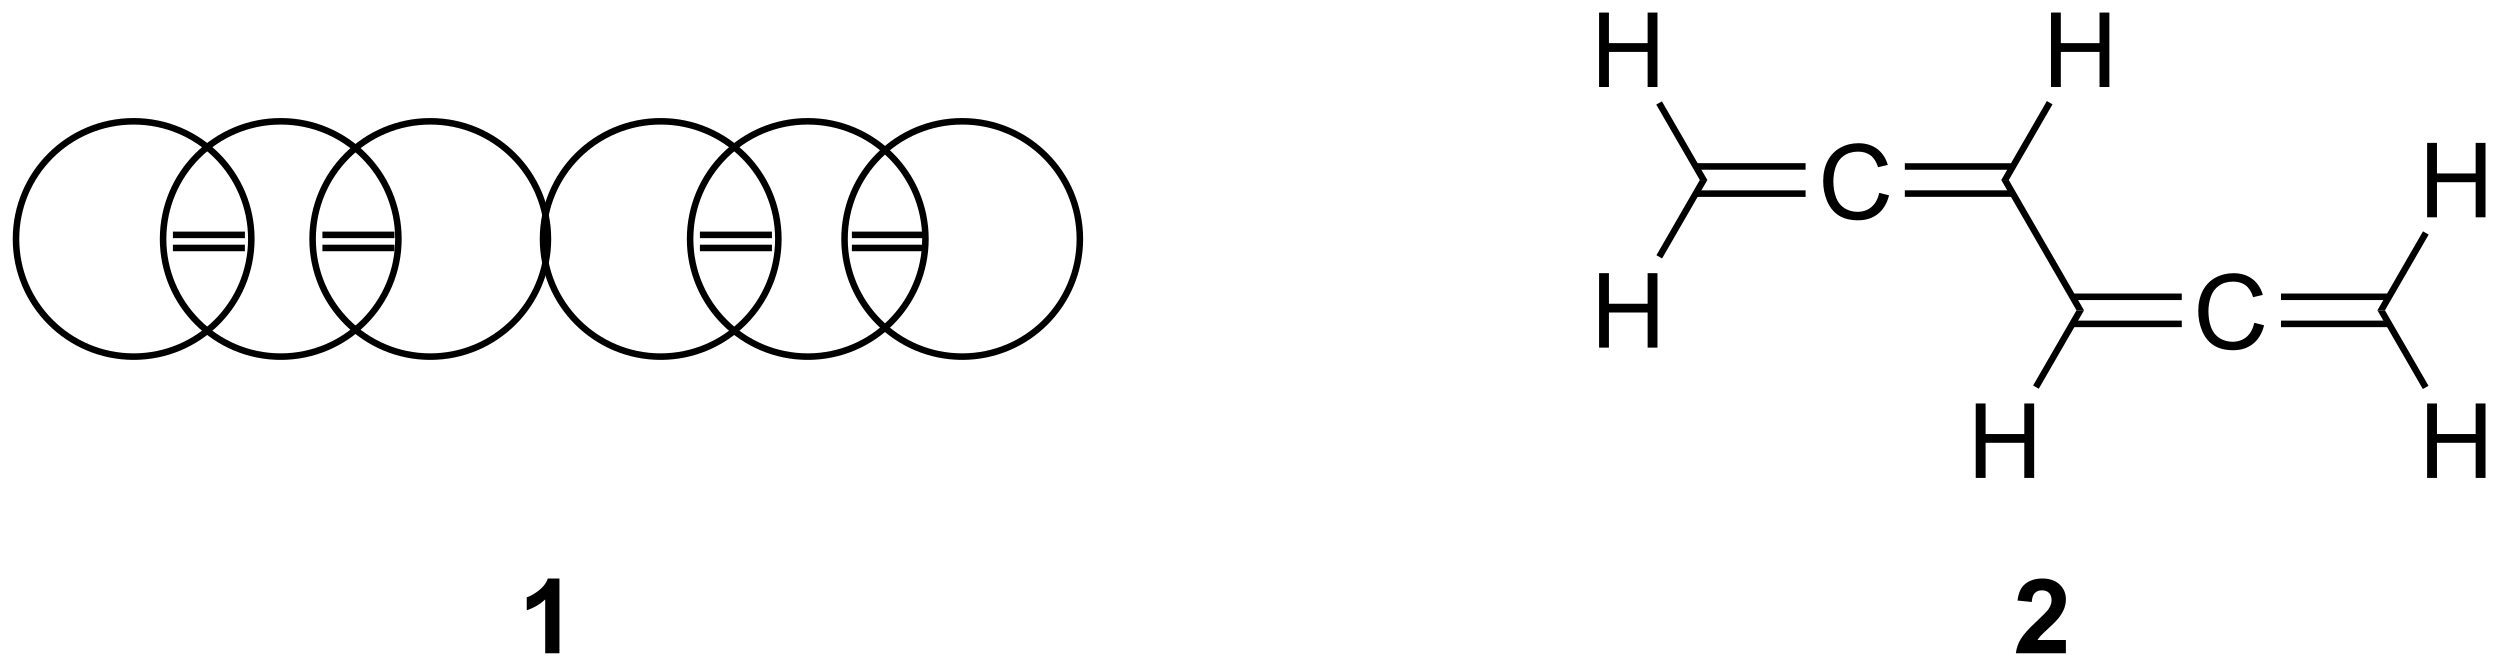 <?xml version="1.0" encoding="UTF-8"?>
<!DOCTYPE svg PUBLIC '-//W3C//DTD SVG 1.0//EN'
          'http://www.w3.org/TR/2001/REC-SVG-20010904/DTD/svg10.dtd'>
<svg stroke-dasharray="none" shape-rendering="auto" xmlns="http://www.w3.org/2000/svg" font-family="'Dialog'" text-rendering="auto" width="90" fill-opacity="1" color-interpolation="auto" color-rendering="auto" preserveAspectRatio="xMidYMid meet" font-size="12px" viewBox="0 0 90 24" fill="black" xmlns:xlink="http://www.w3.org/1999/xlink" stroke="black" image-rendering="auto" stroke-miterlimit="10" stroke-linecap="square" stroke-linejoin="miter" font-style="normal" stroke-width="1" height="24" stroke-dashoffset="0" font-weight="normal" stroke-opacity="1"
><!--Generated by the Batik Graphics2D SVG Generator--><defs id="genericDefs"
  /><g
  ><defs id="defs1"
    ><clipPath clipPathUnits="userSpaceOnUse" id="clipPath1"
      ><path d="M0.646 1.632 L197.054 1.632 L197.054 54.004 L0.646 54.004 L0.646 1.632 Z"
      /></clipPath
      ><clipPath clipPathUnits="userSpaceOnUse" id="clipPath2"
      ><path d="M-1.347 16.264 L-1.347 67.18 L189.6 67.18 L189.6 16.264 Z"
      /></clipPath
    ></defs
    ><g transform="scale(0.458,0.458) translate(-0.646,-1.632) matrix(1.029,0,0,1.029,2.031,-15.097)"
    ><path d="M142.201 30.991 L142.954 31.18 Q142.719 32.109 142.103 32.598 Q141.487 33.085 140.599 33.085 Q139.678 33.085 139.101 32.71 Q138.526 32.334 138.224 31.625 Q137.923 30.914 137.923 30.098 Q137.923 29.208 138.262 28.548 Q138.604 27.886 139.23 27.542 Q139.857 27.197 140.61 27.197 Q141.464 27.197 142.046 27.632 Q142.628 28.067 142.859 28.856 L142.116 29.03 Q141.919 28.409 141.541 28.126 Q141.166 27.842 140.594 27.842 Q139.939 27.842 139.497 28.157 Q139.057 28.471 138.878 29.001 Q138.7 29.532 138.7 30.093 Q138.7 30.82 138.912 31.361 Q139.124 31.902 139.569 32.171 Q140.017 32.438 140.537 32.438 Q141.169 32.438 141.606 32.073 Q142.046 31.708 142.201 30.991 Z" stroke="none" clip-path="url(#clipPath2)"
    /></g
    ><g transform="matrix(0.471,0,0,0.471,0.635,-7.666)"
    ><path d="M128.263 31.325 L136.66 31.325 L136.66 30.825 L128.263 30.825 ZM128.263 29.248 L136.66 29.248 L136.66 28.748 L128.263 28.748 Z" stroke="none" clip-path="url(#clipPath2)"
    /></g
    ><g transform="matrix(0.471,0,0,0.471,0.635,-7.666)"
    ><path d="M144.244 31.322 L152.5 31.322 L152.5 30.822 L144.244 30.822 ZM144.244 29.252 L152.5 29.252 L152.5 28.752 L144.244 28.752 Z" stroke="none" clip-path="url(#clipPath2)"
    /></g
    ><g transform="matrix(0.471,0,0,0.471,0.635,-7.666)"
    ><path d="M151.614 30.037 L152.191 30.037 L157.941 39.996 L157.364 39.996 Z" stroke="none" clip-path="url(#clipPath2)"
    /></g
    ><g transform="matrix(0.471,0,0,0.471,0.635,-7.666)"
    ><path d="M170.951 40.95 L171.704 41.139 Q171.469 42.069 170.853 42.558 Q170.237 43.044 169.349 43.044 Q168.428 43.044 167.851 42.669 Q167.276 42.294 166.974 41.585 Q166.673 40.873 166.673 40.058 Q166.673 39.167 167.012 38.508 Q167.354 37.845 167.98 37.501 Q168.607 37.157 169.36 37.157 Q170.214 37.157 170.796 37.592 Q171.378 38.026 171.609 38.816 L170.866 38.989 Q170.669 38.368 170.291 38.086 Q169.916 37.801 169.344 37.801 Q168.689 37.801 168.247 38.117 Q167.807 38.43 167.628 38.96 Q167.45 39.491 167.45 40.053 Q167.45 40.78 167.662 41.321 Q167.874 41.861 168.319 42.131 Q168.767 42.397 169.287 42.397 Q169.919 42.397 170.356 42.032 Q170.796 41.667 170.951 40.95 Z" stroke="none" clip-path="url(#clipPath2)"
    /></g
    ><g transform="matrix(0.471,0,0,0.471,0.635,-7.666)"
    ><path d="M157.055 41.281 L165.411 41.281 L165.411 40.781 L157.055 40.781 ZM157.055 39.211 L165.411 39.211 L165.411 38.711 L157.055 38.711 Z" stroke="none" clip-path="url(#clipPath2)"
    /></g
    ><g transform="matrix(0.471,0,0,0.471,0.635,-7.666)"
    ><path d="M172.994 41.281 L181.25 41.281 L181.25 40.781 L172.994 40.781 ZM172.994 39.211 L181.25 39.211 L181.25 38.711 L172.994 38.711 Z" stroke="none" clip-path="url(#clipPath2)"
    /></g
    ><g transform="matrix(0.471,0,0,0.471,0.635,-7.666)"
    ><path d="M120.874 22.927 L120.874 17.236 L121.627 17.236 L121.627 19.573 L124.585 19.573 L124.585 17.236 L125.338 17.236 L125.338 22.927 L124.585 22.927 L124.585 20.244 L121.627 20.244 L121.627 22.927 L120.874 22.927 Z" stroke="none" clip-path="url(#clipPath2)"
    /></g
    ><g transform="matrix(0.471,0,0,0.471,0.635,-7.666)"
    ><path d="M129.151 30.037 L128.574 30.037 L125.244 24.27 L125.677 24.02 Z" stroke="none" clip-path="url(#clipPath2)"
    /></g
    ><g transform="matrix(0.471,0,0,0.471,0.635,-7.666)"
    ><path d="M120.874 42.846 L120.874 37.155 L121.627 37.155 L121.627 39.492 L124.585 39.492 L124.585 37.155 L125.338 37.155 L125.338 42.846 L124.585 42.846 L124.585 40.162 L121.627 40.162 L121.627 42.846 L120.874 42.846 Z" stroke="none" clip-path="url(#clipPath2)"
    /></g
    ><g transform="matrix(0.471,0,0,0.471,0.635,-7.666)"
    ><path d="M128.574 30.037 L129.151 30.037 L125.69 36.032 L125.257 35.782 Z" stroke="none" clip-path="url(#clipPath2)"
    /></g
    ><g transform="matrix(0.471,0,0,0.471,0.635,-7.666)"
    ><path d="M155.414 22.927 L155.414 17.236 L156.167 17.236 L156.167 19.573 L159.125 19.573 L159.125 17.236 L159.878 17.236 L159.878 22.927 L159.125 22.927 L159.125 20.244 L156.167 20.244 L156.167 22.927 L155.414 22.927 Z" stroke="none" clip-path="url(#clipPath2)"
    /></g
    ><g transform="matrix(0.471,0,0,0.471,0.635,-7.666)"
    ><path d="M152.191 30.037 L151.614 30.037 L155.099 24 L155.532 24.25 Z" stroke="none" clip-path="url(#clipPath2)"
    /></g
    ><g transform="matrix(0.471,0,0,0.471,0.635,-7.666)"
    ><path d="M149.664 52.805 L149.664 47.114 L150.417 47.114 L150.417 49.451 L153.375 49.451 L153.375 47.114 L154.128 47.114 L154.128 52.805 L153.375 52.805 L153.375 50.121 L150.417 50.121 L150.417 52.805 L149.664 52.805 Z" stroke="none" clip-path="url(#clipPath2)"
    /></g
    ><g transform="matrix(0.471,0,0,0.471,0.635,-7.666)"
    ><path d="M157.364 39.996 L157.941 39.996 L154.48 45.991 L154.047 45.741 Z" stroke="none" clip-path="url(#clipPath2)"
    /></g
    ><g transform="matrix(0.471,0,0,0.471,0.635,-7.666)"
    ><path d="M184.164 52.805 L184.164 47.114 L184.917 47.114 L184.917 49.451 L187.875 49.451 L187.875 47.114 L188.628 47.114 L188.628 52.805 L187.875 52.805 L187.875 50.121 L184.917 50.121 L184.917 52.805 L184.164 52.805 Z" stroke="none" clip-path="url(#clipPath2)"
    /></g
    ><g transform="matrix(0.471,0,0,0.471,0.635,-7.666)"
    ><path d="M180.364 39.996 L180.941 39.996 L184.269 45.761 L183.837 46.011 Z" stroke="none" clip-path="url(#clipPath2)"
    /></g
    ><g transform="matrix(0.471,0,0,0.471,0.635,-7.666)"
    ><path d="M184.164 32.886 L184.164 27.196 L184.917 27.196 L184.917 29.533 L187.875 29.533 L187.875 27.196 L188.628 27.196 L188.628 32.886 L187.875 32.886 L187.875 30.203 L184.917 30.203 L184.917 32.886 L184.164 32.886 Z" stroke="none" clip-path="url(#clipPath2)"
    /></g
    ><g transform="matrix(0.471,0,0,0.471,0.635,-7.666)"
    ><path d="M180.941 39.996 L180.364 39.996 L183.849 33.959 L184.282 34.209 Z" stroke="none" clip-path="url(#clipPath2)"
    /></g
    ><g transform="matrix(0.471,0,0,0.471,0.635,-7.666)"
    ><path d="M156.554 65.193 L156.554 66.207 L152.732 66.207 Q152.794 65.633 153.104 65.118 Q153.415 64.603 154.331 63.754 Q155.069 63.066 155.234 62.822 Q155.459 62.483 155.459 62.155 Q155.459 61.79 155.263 61.593 Q155.069 61.397 154.722 61.397 Q154.38 61.397 154.178 61.603 Q153.976 61.808 153.945 62.287 L152.858 62.178 Q152.957 61.278 153.469 60.887 Q153.982 60.493 154.75 60.493 Q155.591 60.493 156.073 60.949 Q156.554 61.402 156.554 62.077 Q156.554 62.46 156.417 62.809 Q156.28 63.156 155.98 63.537 Q155.783 63.788 155.265 64.261 Q154.75 64.735 154.611 64.89 Q154.473 65.045 154.388 65.193 L156.554 65.193 Z" stroke="none" clip-path="url(#clipPath2)"
    /></g
    ><g stroke-width="0.5" transform="matrix(0.471,0,0,0.471,0.635,-7.666)"
    ><path fill="none" d="M8.868 43.534 C3.901 43.534 -0.125 39.508 -0.125 34.541 C-0.125 29.574 3.901 25.548 8.868 25.548 C13.835 25.548 17.861 29.574 17.861 34.541 C17.861 39.508 13.835 43.534 8.868 43.534" clip-path="url(#clipPath2)"
    /></g
    ><g stroke-width="0.5" transform="matrix(0.471,0,0,0.471,0.635,-7.666)"
    ><path fill="none" d="M20.11 43.534 C15.143 43.534 11.117 39.508 11.117 34.541 C11.117 29.574 15.143 25.548 20.11 25.548 C25.077 25.548 29.103 29.574 29.103 34.541 C29.103 39.508 25.077 43.534 20.11 43.534" clip-path="url(#clipPath2)"
    /></g
    ><g stroke-width="0.5" transform="matrix(0.471,0,0,0.471,0.635,-7.666)"
    ><path fill="none" d="M31.539 43.534 C26.572 43.534 22.545 39.508 22.545 34.541 C22.545 29.574 26.572 25.548 31.539 25.548 C36.505 25.548 40.532 29.574 40.532 34.541 C40.532 39.508 36.505 43.534 31.539 43.534" clip-path="url(#clipPath2)"
    /></g
    ><g stroke-width="0.5" transform="matrix(0.471,0,0,0.471,0.635,-7.666)"
    ><path fill="none" d="M49.15 43.534 C44.184 43.534 40.157 39.508 40.157 34.541 C40.157 29.574 44.184 25.548 49.15 25.548 C54.117 25.548 58.144 29.574 58.144 34.541 C58.144 39.508 54.117 43.534 49.15 43.534" clip-path="url(#clipPath2)"
    /></g
    ><g stroke-width="0.5" transform="matrix(0.471,0,0,0.471,0.635,-7.666)"
    ><path fill="none" d="M60.392 43.534 C55.425 43.534 51.399 39.508 51.399 34.541 C51.399 29.574 55.425 25.548 60.392 25.548 C65.359 25.548 69.385 29.574 69.385 34.541 C69.385 39.508 65.359 43.534 60.392 43.534" clip-path="url(#clipPath2)"
    /></g
    ><g stroke-width="0.5" transform="matrix(0.471,0,0,0.471,0.635,-7.666)"
    ><path fill="none" d="M72.196 43.534 C67.229 43.534 63.202 39.508 63.202 34.541 C63.202 29.574 67.229 25.548 72.196 25.548 C77.162 25.548 81.189 29.574 81.189 34.541 C81.189 39.508 77.162 43.534 72.196 43.534" clip-path="url(#clipPath2)"
    /></g
    ><g transform="matrix(0.471,0,0,0.471,0.635,-7.666)"
    ><path d="M11.866 35.478 L17.37 35.478 L17.37 34.978 L11.866 34.978 ZM11.866 34.478 L17.37 34.478 L17.37 33.978 L11.866 33.978 Z" stroke="none" clip-path="url(#clipPath2)"
    /></g
    ><g transform="matrix(0.471,0,0,0.471,0.635,-7.666)"
    ><path d="M23.295 35.478 L28.799 35.478 L28.799 34.978 L23.295 34.978 ZM23.295 34.478 L28.799 34.478 L28.799 33.978 L23.295 33.978 Z" stroke="none" clip-path="url(#clipPath2)"
    /></g
    ><g transform="matrix(0.471,0,0,0.471,0.635,-7.666)"
    ><path d="M52.148 35.478 L57.653 35.478 L57.653 34.978 L52.148 34.978 ZM52.148 34.478 L57.653 34.478 L57.653 33.978 L52.148 33.978 Z" stroke="none" clip-path="url(#clipPath2)"
    /></g
    ><g transform="matrix(0.471,0,0,0.471,0.635,-7.666)"
    ><path d="M63.764 35.478 L69.269 35.478 L69.269 34.978 L63.764 34.978 ZM63.764 34.478 L69.269 34.478 L69.269 33.978 L63.764 33.978 Z" stroke="none" clip-path="url(#clipPath2)"
    /></g
    ><g transform="matrix(0.471,0,0,0.471,0.635,-7.666)"
    ><path d="M41.412 66.207 L40.323 66.207 L40.323 62.095 Q39.725 62.654 38.913 62.923 L38.913 61.932 Q39.34 61.792 39.839 61.404 Q40.341 61.014 40.527 60.493 L41.412 60.493 L41.412 66.207 Z" stroke="none" clip-path="url(#clipPath2)"
    /></g
  ></g
></svg
>
